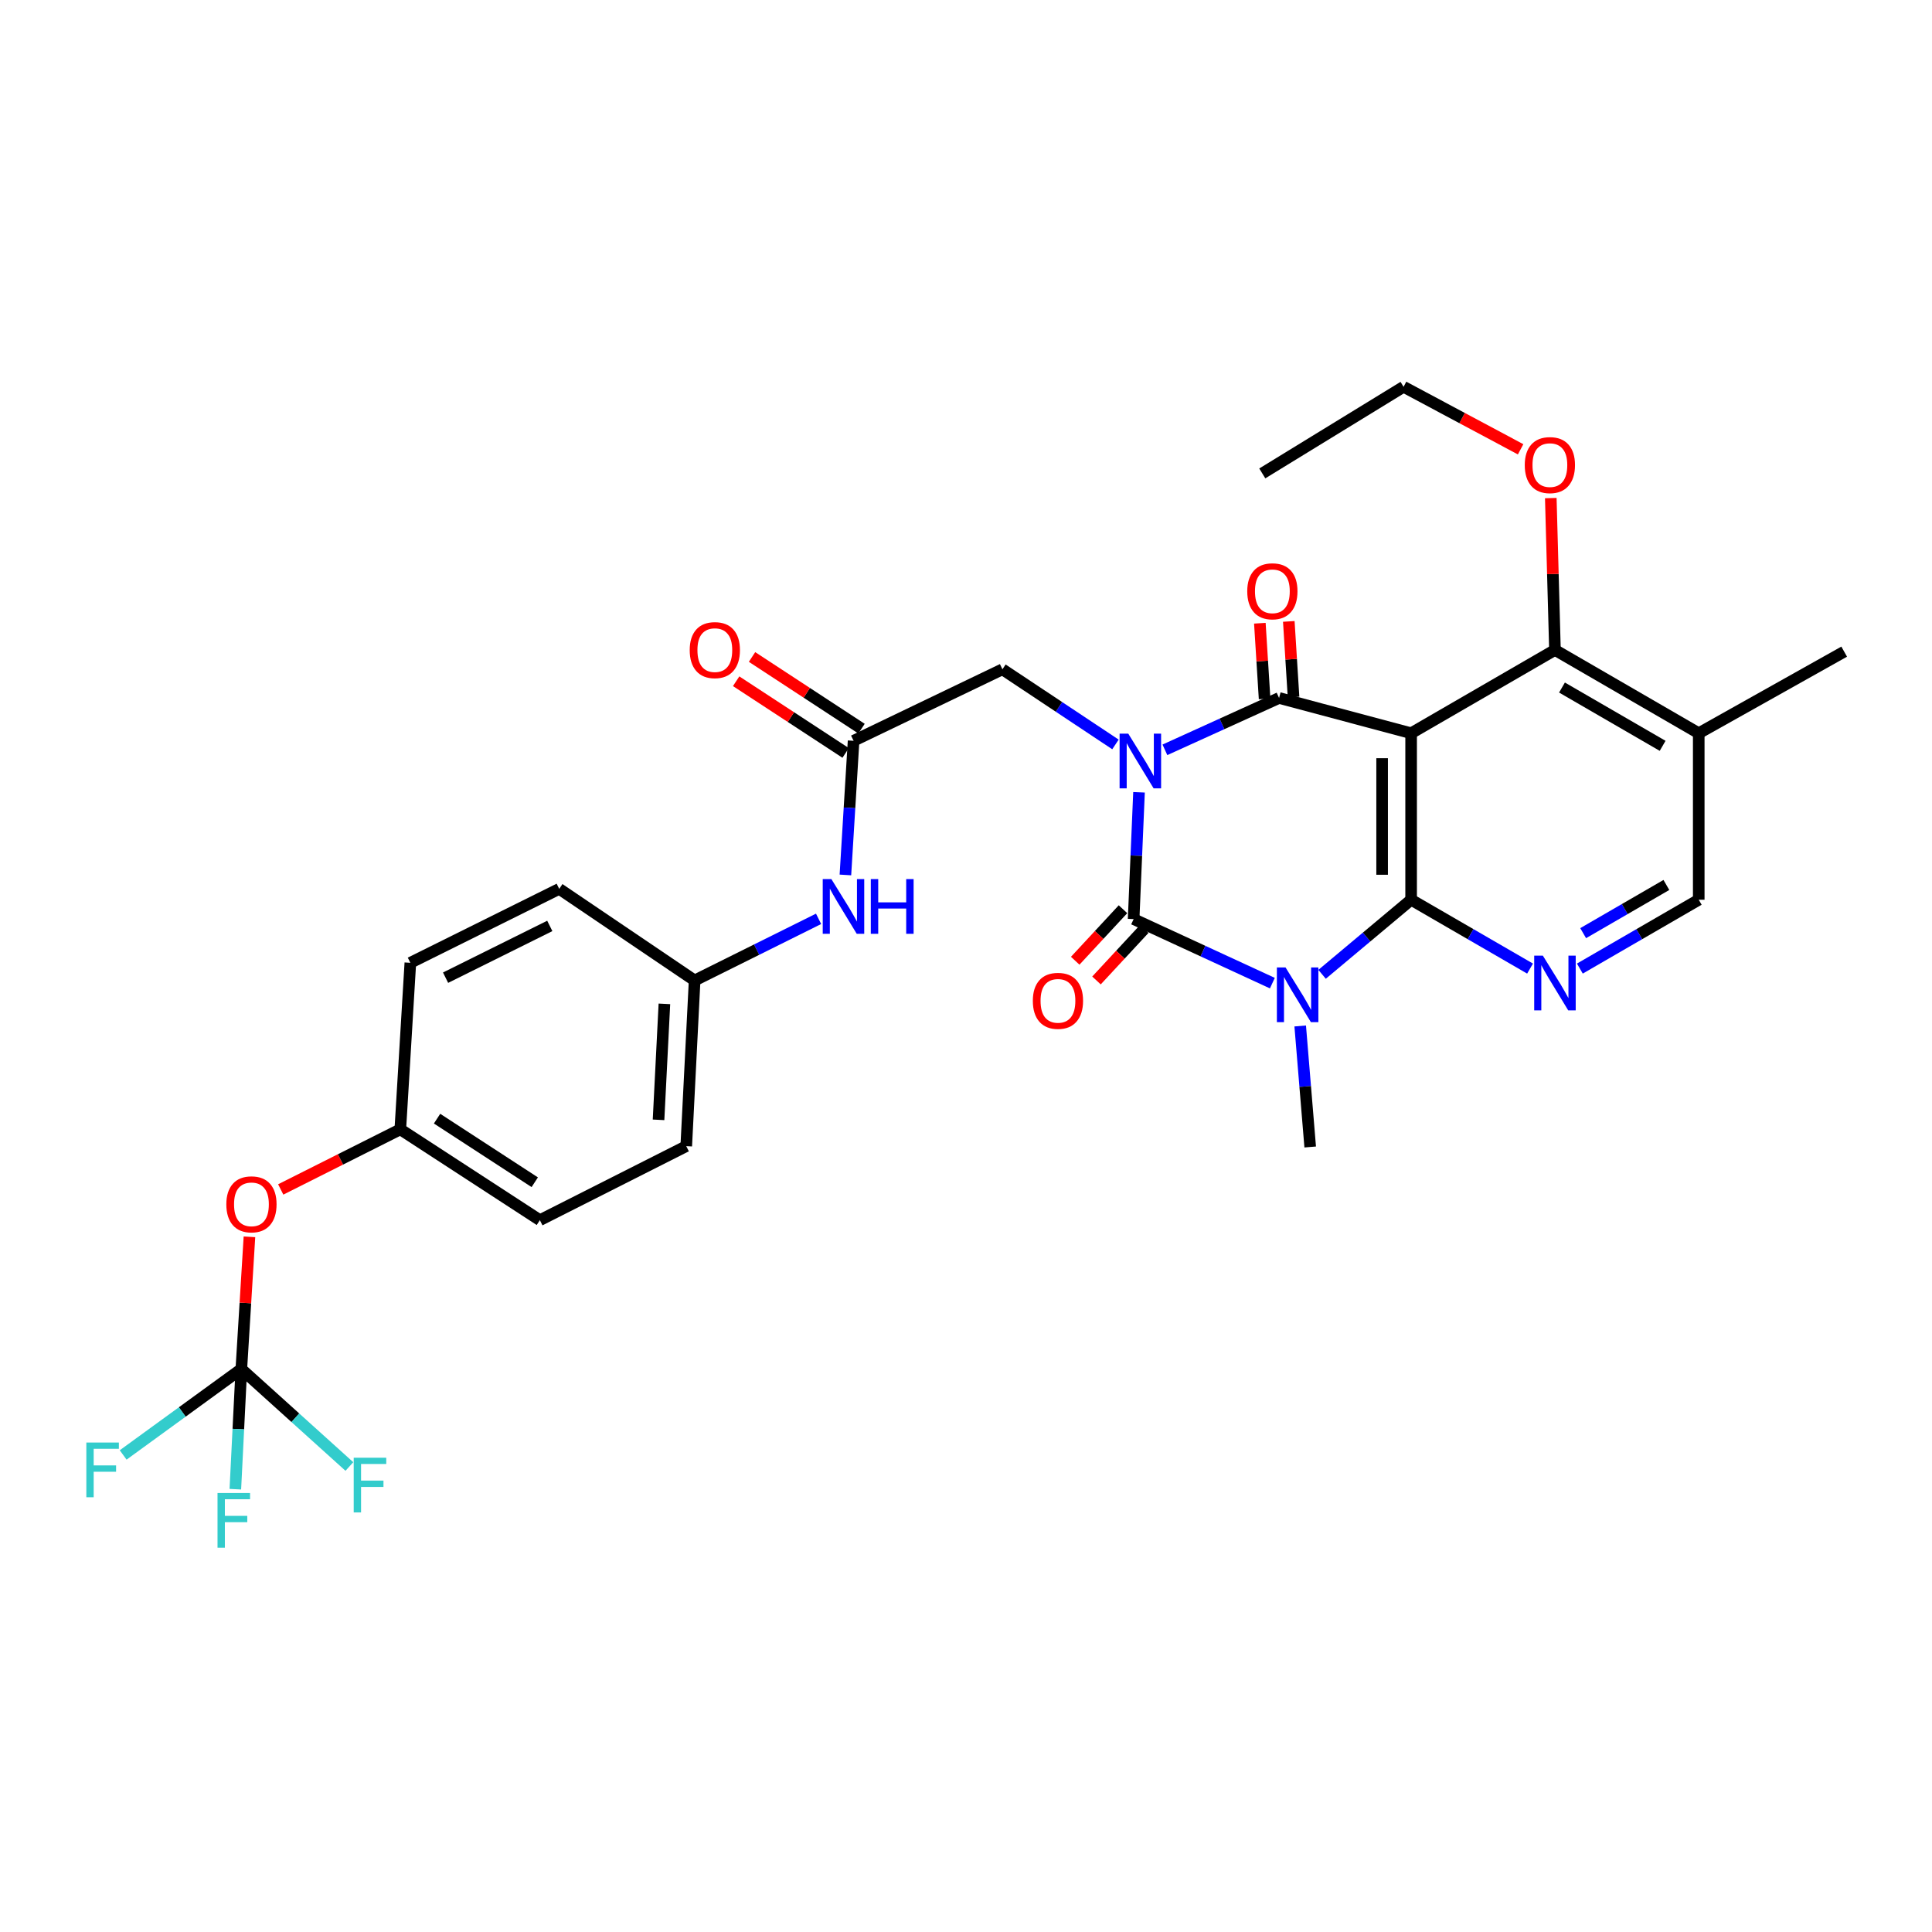 <?xml version='1.0' encoding='iso-8859-1'?>
<svg version='1.1' baseProfile='full'
              xmlns='http://www.w3.org/2000/svg'
                      xmlns:rdkit='http://www.rdkit.org/xml'
                      xmlns:xlink='http://www.w3.org/1999/xlink'
                  xml:space='preserve'
width='1000px' height='1000px' viewBox='0 0 1000 1000'>
<!-- END OF HEADER -->
<rect style='opacity:1.0;fill:#FFFFFF;stroke:none' width='1000' height='1000' x='0' y='0'> </rect>
<path class='bond-0' d='M 589.553,410.089 L 588.158,442.903' style='fill:none;fill-rule:evenodd;stroke:#0000FF;stroke-width:6px;stroke-linecap:butt;stroke-linejoin:miter;stroke-opacity:1' />
<path class='bond-0' d='M 588.158,442.903 L 586.764,475.717' style='fill:none;fill-rule:evenodd;stroke:#000000;stroke-width:6px;stroke-linecap:butt;stroke-linejoin:miter;stroke-opacity:1' />
<path class='bond-2' d='M 602.953,388.108 L 632.499,374.687' style='fill:none;fill-rule:evenodd;stroke:#0000FF;stroke-width:6px;stroke-linecap:butt;stroke-linejoin:miter;stroke-opacity:1' />
<path class='bond-2' d='M 632.499,374.687 L 662.045,361.266' style='fill:none;fill-rule:evenodd;stroke:#000000;stroke-width:6px;stroke-linecap:butt;stroke-linejoin:miter;stroke-opacity:1' />
<path class='bond-8' d='M 577.358,385.318 L 548.107,365.874' style='fill:none;fill-rule:evenodd;stroke:#0000FF;stroke-width:6px;stroke-linecap:butt;stroke-linejoin:miter;stroke-opacity:1' />
<path class='bond-8' d='M 548.107,365.874 L 518.855,346.43' style='fill:none;fill-rule:evenodd;stroke:#000000;stroke-width:6px;stroke-linecap:butt;stroke-linejoin:miter;stroke-opacity:1' />
<path class='bond-1' d='M 586.764,475.717 L 622.669,492.293' style='fill:none;fill-rule:evenodd;stroke:#000000;stroke-width:6px;stroke-linecap:butt;stroke-linejoin:miter;stroke-opacity:1' />
<path class='bond-1' d='M 622.669,492.293 L 658.574,508.868' style='fill:none;fill-rule:evenodd;stroke:#0000FF;stroke-width:6px;stroke-linecap:butt;stroke-linejoin:miter;stroke-opacity:1' />
<path class='bond-11' d='M 581.261,470.613 L 568.895,483.945' style='fill:none;fill-rule:evenodd;stroke:#000000;stroke-width:6px;stroke-linecap:butt;stroke-linejoin:miter;stroke-opacity:1' />
<path class='bond-11' d='M 568.895,483.945 L 556.53,497.277' style='fill:none;fill-rule:evenodd;stroke:#FF0000;stroke-width:6px;stroke-linecap:butt;stroke-linejoin:miter;stroke-opacity:1' />
<path class='bond-11' d='M 592.267,480.822 L 579.901,494.153' style='fill:none;fill-rule:evenodd;stroke:#000000;stroke-width:6px;stroke-linecap:butt;stroke-linejoin:miter;stroke-opacity:1' />
<path class='bond-11' d='M 579.901,494.153 L 567.536,507.485' style='fill:none;fill-rule:evenodd;stroke:#FF0000;stroke-width:6px;stroke-linecap:butt;stroke-linejoin:miter;stroke-opacity:1' />
<path class='bond-17' d='M 672.984,531.041 L 675.57,562.361' style='fill:none;fill-rule:evenodd;stroke:#0000FF;stroke-width:6px;stroke-linecap:butt;stroke-linejoin:miter;stroke-opacity:1' />
<path class='bond-17' d='M 675.57,562.361 L 678.157,593.68' style='fill:none;fill-rule:evenodd;stroke:#000000;stroke-width:6px;stroke-linecap:butt;stroke-linejoin:miter;stroke-opacity:1' />
<path class='bond-31' d='M 684.307,504.305 L 707.351,485.003' style='fill:none;fill-rule:evenodd;stroke:#0000FF;stroke-width:6px;stroke-linecap:butt;stroke-linejoin:miter;stroke-opacity:1' />
<path class='bond-31' d='M 707.351,485.003 L 730.395,465.702' style='fill:none;fill-rule:evenodd;stroke:#000000;stroke-width:6px;stroke-linecap:butt;stroke-linejoin:miter;stroke-opacity:1' />
<path class='bond-4' d='M 662.045,361.266 L 730.395,379.521' style='fill:none;fill-rule:evenodd;stroke:#000000;stroke-width:6px;stroke-linecap:butt;stroke-linejoin:miter;stroke-opacity:1' />
<path class='bond-12' d='M 669.535,360.796 L 668.307,341.219' style='fill:none;fill-rule:evenodd;stroke:#000000;stroke-width:6px;stroke-linecap:butt;stroke-linejoin:miter;stroke-opacity:1' />
<path class='bond-12' d='M 668.307,341.219 L 667.079,321.642' style='fill:none;fill-rule:evenodd;stroke:#FF0000;stroke-width:6px;stroke-linecap:butt;stroke-linejoin:miter;stroke-opacity:1' />
<path class='bond-12' d='M 654.554,361.736 L 653.326,342.159' style='fill:none;fill-rule:evenodd;stroke:#000000;stroke-width:6px;stroke-linecap:butt;stroke-linejoin:miter;stroke-opacity:1' />
<path class='bond-12' d='M 653.326,342.159 L 652.097,322.581' style='fill:none;fill-rule:evenodd;stroke:#FF0000;stroke-width:6px;stroke-linecap:butt;stroke-linejoin:miter;stroke-opacity:1' />
<path class='bond-3' d='M 730.395,465.702 L 730.395,379.521' style='fill:none;fill-rule:evenodd;stroke:#000000;stroke-width:6px;stroke-linecap:butt;stroke-linejoin:miter;stroke-opacity:1' />
<path class='bond-3' d='M 715.384,452.775 L 715.384,392.448' style='fill:none;fill-rule:evenodd;stroke:#000000;stroke-width:6px;stroke-linecap:butt;stroke-linejoin:miter;stroke-opacity:1' />
<path class='bond-5' d='M 730.395,465.702 L 761.174,483.52' style='fill:none;fill-rule:evenodd;stroke:#000000;stroke-width:6px;stroke-linecap:butt;stroke-linejoin:miter;stroke-opacity:1' />
<path class='bond-5' d='M 761.174,483.52 L 791.952,501.338' style='fill:none;fill-rule:evenodd;stroke:#0000FF;stroke-width:6px;stroke-linecap:butt;stroke-linejoin:miter;stroke-opacity:1' />
<path class='bond-6' d='M 730.395,379.521 L 804.842,336.414' style='fill:none;fill-rule:evenodd;stroke:#000000;stroke-width:6px;stroke-linecap:butt;stroke-linejoin:miter;stroke-opacity:1' />
<path class='bond-32' d='M 817.733,501.336 L 848.498,483.519' style='fill:none;fill-rule:evenodd;stroke:#0000FF;stroke-width:6px;stroke-linecap:butt;stroke-linejoin:miter;stroke-opacity:1' />
<path class='bond-32' d='M 848.498,483.519 L 879.264,465.702' style='fill:none;fill-rule:evenodd;stroke:#000000;stroke-width:6px;stroke-linecap:butt;stroke-linejoin:miter;stroke-opacity:1' />
<path class='bond-32' d='M 819.44,483 L 840.976,470.529' style='fill:none;fill-rule:evenodd;stroke:#0000FF;stroke-width:6px;stroke-linecap:butt;stroke-linejoin:miter;stroke-opacity:1' />
<path class='bond-32' d='M 840.976,470.529 L 862.512,458.057' style='fill:none;fill-rule:evenodd;stroke:#000000;stroke-width:6px;stroke-linecap:butt;stroke-linejoin:miter;stroke-opacity:1' />
<path class='bond-10' d='M 804.842,336.414 L 879.264,379.521' style='fill:none;fill-rule:evenodd;stroke:#000000;stroke-width:6px;stroke-linecap:butt;stroke-linejoin:miter;stroke-opacity:1' />
<path class='bond-10' d='M 808.482,355.869 L 860.577,386.044' style='fill:none;fill-rule:evenodd;stroke:#000000;stroke-width:6px;stroke-linecap:butt;stroke-linejoin:miter;stroke-opacity:1' />
<path class='bond-23' d='M 804.842,336.414 L 803.764,297.11' style='fill:none;fill-rule:evenodd;stroke:#000000;stroke-width:6px;stroke-linecap:butt;stroke-linejoin:miter;stroke-opacity:1' />
<path class='bond-23' d='M 803.764,297.11 L 802.686,257.806' style='fill:none;fill-rule:evenodd;stroke:#FF0000;stroke-width:6px;stroke-linecap:butt;stroke-linejoin:miter;stroke-opacity:1' />
<path class='bond-7' d='M 124.912,708.599 L 127.012,674.387' style='fill:none;fill-rule:evenodd;stroke:#000000;stroke-width:6px;stroke-linecap:butt;stroke-linejoin:miter;stroke-opacity:1' />
<path class='bond-7' d='M 127.012,674.387 L 129.112,640.174' style='fill:none;fill-rule:evenodd;stroke:#FF0000;stroke-width:6px;stroke-linecap:butt;stroke-linejoin:miter;stroke-opacity:1' />
<path class='bond-18' d='M 124.912,708.599 L 94.33,730.837' style='fill:none;fill-rule:evenodd;stroke:#000000;stroke-width:6px;stroke-linecap:butt;stroke-linejoin:miter;stroke-opacity:1' />
<path class='bond-18' d='M 94.33,730.837 L 63.748,753.076' style='fill:none;fill-rule:evenodd;stroke:#33CCCC;stroke-width:6px;stroke-linecap:butt;stroke-linejoin:miter;stroke-opacity:1' />
<path class='bond-19' d='M 124.912,708.599 L 152.876,733.828' style='fill:none;fill-rule:evenodd;stroke:#000000;stroke-width:6px;stroke-linecap:butt;stroke-linejoin:miter;stroke-opacity:1' />
<path class='bond-19' d='M 152.876,733.828 L 180.841,759.058' style='fill:none;fill-rule:evenodd;stroke:#33CCCC;stroke-width:6px;stroke-linecap:butt;stroke-linejoin:miter;stroke-opacity:1' />
<path class='bond-20' d='M 124.912,708.599 L 123.362,739.701' style='fill:none;fill-rule:evenodd;stroke:#000000;stroke-width:6px;stroke-linecap:butt;stroke-linejoin:miter;stroke-opacity:1' />
<path class='bond-20' d='M 123.362,739.701 L 121.812,770.803' style='fill:none;fill-rule:evenodd;stroke:#33CCCC;stroke-width:6px;stroke-linecap:butt;stroke-linejoin:miter;stroke-opacity:1' />
<path class='bond-9' d='M 518.855,346.43 L 441.814,383.432' style='fill:none;fill-rule:evenodd;stroke:#000000;stroke-width:6px;stroke-linecap:butt;stroke-linejoin:miter;stroke-opacity:1' />
<path class='bond-14' d='M 441.814,383.432 L 439.697,418.152' style='fill:none;fill-rule:evenodd;stroke:#000000;stroke-width:6px;stroke-linecap:butt;stroke-linejoin:miter;stroke-opacity:1' />
<path class='bond-14' d='M 439.697,418.152 L 437.58,452.872' style='fill:none;fill-rule:evenodd;stroke:#0000FF;stroke-width:6px;stroke-linecap:butt;stroke-linejoin:miter;stroke-opacity:1' />
<path class='bond-16' d='M 445.925,377.153 L 417.588,358.601' style='fill:none;fill-rule:evenodd;stroke:#000000;stroke-width:6px;stroke-linecap:butt;stroke-linejoin:miter;stroke-opacity:1' />
<path class='bond-16' d='M 417.588,358.601 L 389.251,340.05' style='fill:none;fill-rule:evenodd;stroke:#FF0000;stroke-width:6px;stroke-linecap:butt;stroke-linejoin:miter;stroke-opacity:1' />
<path class='bond-16' d='M 437.703,389.712 L 409.366,371.16' style='fill:none;fill-rule:evenodd;stroke:#000000;stroke-width:6px;stroke-linecap:butt;stroke-linejoin:miter;stroke-opacity:1' />
<path class='bond-16' d='M 409.366,371.16 L 381.029,352.609' style='fill:none;fill-rule:evenodd;stroke:#FF0000;stroke-width:6px;stroke-linecap:butt;stroke-linejoin:miter;stroke-opacity:1' />
<path class='bond-13' d='M 879.264,379.521 L 879.264,465.702' style='fill:none;fill-rule:evenodd;stroke:#000000;stroke-width:6px;stroke-linecap:butt;stroke-linejoin:miter;stroke-opacity:1' />
<path class='bond-28' d='M 879.264,379.521 L 954.545,337.29' style='fill:none;fill-rule:evenodd;stroke:#000000;stroke-width:6px;stroke-linecap:butt;stroke-linejoin:miter;stroke-opacity:1' />
<path class='bond-21' d='M 423.694,475.589 L 391.615,491.54' style='fill:none;fill-rule:evenodd;stroke:#0000FF;stroke-width:6px;stroke-linecap:butt;stroke-linejoin:miter;stroke-opacity:1' />
<path class='bond-21' d='M 391.615,491.54 L 359.536,507.491' style='fill:none;fill-rule:evenodd;stroke:#000000;stroke-width:6px;stroke-linecap:butt;stroke-linejoin:miter;stroke-opacity:1' />
<path class='bond-15' d='M 145.305,615.657 L 176.252,600.099' style='fill:none;fill-rule:evenodd;stroke:#FF0000;stroke-width:6px;stroke-linecap:butt;stroke-linejoin:miter;stroke-opacity:1' />
<path class='bond-15' d='M 176.252,600.099 L 207.198,584.54' style='fill:none;fill-rule:evenodd;stroke:#000000;stroke-width:6px;stroke-linecap:butt;stroke-linejoin:miter;stroke-opacity:1' />
<path class='bond-24' d='M 359.536,507.491 L 289.451,460.073' style='fill:none;fill-rule:evenodd;stroke:#000000;stroke-width:6px;stroke-linecap:butt;stroke-linejoin:miter;stroke-opacity:1' />
<path class='bond-25' d='M 359.536,507.491 L 355.2,593.247' style='fill:none;fill-rule:evenodd;stroke:#000000;stroke-width:6px;stroke-linecap:butt;stroke-linejoin:miter;stroke-opacity:1' />
<path class='bond-25' d='M 343.894,519.596 L 340.858,579.625' style='fill:none;fill-rule:evenodd;stroke:#000000;stroke-width:6px;stroke-linecap:butt;stroke-linejoin:miter;stroke-opacity:1' />
<path class='bond-22' d='M 207.198,584.54 L 279.435,631.558' style='fill:none;fill-rule:evenodd;stroke:#000000;stroke-width:6px;stroke-linecap:butt;stroke-linejoin:miter;stroke-opacity:1' />
<path class='bond-22' d='M 226.222,579.012 L 276.788,611.925' style='fill:none;fill-rule:evenodd;stroke:#000000;stroke-width:6px;stroke-linecap:butt;stroke-linejoin:miter;stroke-opacity:1' />
<path class='bond-33' d='M 207.198,584.54 L 212.394,498.343' style='fill:none;fill-rule:evenodd;stroke:#000000;stroke-width:6px;stroke-linecap:butt;stroke-linejoin:miter;stroke-opacity:1' />
<path class='bond-29' d='M 787.069,232.562 L 756.777,216.383' style='fill:none;fill-rule:evenodd;stroke:#FF0000;stroke-width:6px;stroke-linecap:butt;stroke-linejoin:miter;stroke-opacity:1' />
<path class='bond-29' d='M 756.777,216.383 L 726.484,200.204' style='fill:none;fill-rule:evenodd;stroke:#000000;stroke-width:6px;stroke-linecap:butt;stroke-linejoin:miter;stroke-opacity:1' />
<path class='bond-27' d='M 289.451,460.073 L 212.394,498.343' style='fill:none;fill-rule:evenodd;stroke:#000000;stroke-width:6px;stroke-linecap:butt;stroke-linejoin:miter;stroke-opacity:1' />
<path class='bond-27' d='M 284.569,479.257 L 230.629,506.047' style='fill:none;fill-rule:evenodd;stroke:#000000;stroke-width:6px;stroke-linecap:butt;stroke-linejoin:miter;stroke-opacity:1' />
<path class='bond-26' d='M 355.2,593.247 L 279.435,631.558' style='fill:none;fill-rule:evenodd;stroke:#000000;stroke-width:6px;stroke-linecap:butt;stroke-linejoin:miter;stroke-opacity:1' />
<path class='bond-30' d='M 726.484,200.204 L 653.355,245.038' style='fill:none;fill-rule:evenodd;stroke:#000000;stroke-width:6px;stroke-linecap:butt;stroke-linejoin:miter;stroke-opacity:1' />
<path  class='atom-0' d='M 583.981 379.722
L 593.261 394.722
Q 594.181 396.202, 595.661 398.882
Q 597.141 401.562, 597.221 401.722
L 597.221 379.722
L 600.981 379.722
L 600.981 408.042
L 597.101 408.042
L 587.141 391.642
Q 585.981 389.722, 584.741 387.522
Q 583.541 385.322, 583.181 384.642
L 583.181 408.042
L 579.501 408.042
L 579.501 379.722
L 583.981 379.722
' fill='#0000FF'/>
<path  class='atom-2' d='M 665.392 500.745
L 674.672 515.745
Q 675.592 517.225, 677.072 519.905
Q 678.552 522.585, 678.632 522.745
L 678.632 500.745
L 682.392 500.745
L 682.392 529.065
L 678.512 529.065
L 668.552 512.665
Q 667.392 510.745, 666.152 508.545
Q 664.952 506.345, 664.592 505.665
L 664.592 529.065
L 660.912 529.065
L 660.912 500.745
L 665.392 500.745
' fill='#0000FF'/>
<path  class='atom-6' d='M 798.582 494.64
L 807.862 509.64
Q 808.782 511.12, 810.262 513.8
Q 811.742 516.48, 811.822 516.64
L 811.822 494.64
L 815.582 494.64
L 815.582 522.96
L 811.702 522.96
L 801.742 506.56
Q 800.582 504.64, 799.342 502.44
Q 798.142 500.24, 797.782 499.56
L 797.782 522.96
L 794.102 522.96
L 794.102 494.64
L 798.582 494.64
' fill='#0000FF'/>
<path  class='atom-12' d='M 534.593 518.029
Q 534.593 511.229, 537.953 507.429
Q 541.313 503.629, 547.593 503.629
Q 553.873 503.629, 557.233 507.429
Q 560.593 511.229, 560.593 518.029
Q 560.593 524.909, 557.193 528.829
Q 553.793 532.709, 547.593 532.709
Q 541.353 532.709, 537.953 528.829
Q 534.593 524.949, 534.593 518.029
M 547.593 529.509
Q 551.913 529.509, 554.233 526.629
Q 556.593 523.709, 556.593 518.029
Q 556.593 512.469, 554.233 509.669
Q 551.913 506.829, 547.593 506.829
Q 543.273 506.829, 540.913 509.629
Q 538.593 512.429, 538.593 518.029
Q 538.593 523.749, 540.913 526.629
Q 543.273 529.509, 547.593 529.509
' fill='#FF0000'/>
<path  class='atom-13' d='M 645.575 306.046
Q 645.575 299.246, 648.935 295.446
Q 652.295 291.646, 658.575 291.646
Q 664.855 291.646, 668.215 295.446
Q 671.575 299.246, 671.575 306.046
Q 671.575 312.926, 668.175 316.846
Q 664.775 320.726, 658.575 320.726
Q 652.335 320.726, 648.935 316.846
Q 645.575 312.966, 645.575 306.046
M 658.575 317.526
Q 662.895 317.526, 665.215 314.646
Q 667.575 311.726, 667.575 306.046
Q 667.575 300.486, 665.215 297.686
Q 662.895 294.846, 658.575 294.846
Q 654.255 294.846, 651.895 297.646
Q 649.575 300.446, 649.575 306.046
Q 649.575 311.766, 651.895 314.646
Q 654.255 317.526, 658.575 317.526
' fill='#FF0000'/>
<path  class='atom-15' d='M 430.325 455.019
L 439.605 470.019
Q 440.525 471.499, 442.005 474.179
Q 443.485 476.859, 443.565 477.019
L 443.565 455.019
L 447.325 455.019
L 447.325 483.339
L 443.445 483.339
L 433.485 466.939
Q 432.325 465.019, 431.085 462.819
Q 429.885 460.619, 429.525 459.939
L 429.525 483.339
L 425.845 483.339
L 425.845 455.019
L 430.325 455.019
' fill='#0000FF'/>
<path  class='atom-15' d='M 450.725 455.019
L 454.565 455.019
L 454.565 467.059
L 469.045 467.059
L 469.045 455.019
L 472.885 455.019
L 472.885 483.339
L 469.045 483.339
L 469.045 470.259
L 454.565 470.259
L 454.565 483.339
L 450.725 483.339
L 450.725 455.019
' fill='#0000FF'/>
<path  class='atom-16' d='M 117.149 623.357
Q 117.149 616.557, 120.509 612.757
Q 123.869 608.957, 130.149 608.957
Q 136.429 608.957, 139.789 612.757
Q 143.149 616.557, 143.149 623.357
Q 143.149 630.237, 139.749 634.157
Q 136.349 638.037, 130.149 638.037
Q 123.909 638.037, 120.509 634.157
Q 117.149 630.277, 117.149 623.357
M 130.149 634.837
Q 134.469 634.837, 136.789 631.957
Q 139.149 629.037, 139.149 623.357
Q 139.149 617.797, 136.789 614.997
Q 134.469 612.157, 130.149 612.157
Q 125.829 612.157, 123.469 614.957
Q 121.149 617.757, 121.149 623.357
Q 121.149 629.077, 123.469 631.957
Q 125.829 634.837, 130.149 634.837
' fill='#FF0000'/>
<path  class='atom-17' d='M 356.994 336.494
Q 356.994 329.694, 360.354 325.894
Q 363.714 322.094, 369.994 322.094
Q 376.274 322.094, 379.634 325.894
Q 382.994 329.694, 382.994 336.494
Q 382.994 343.374, 379.594 347.294
Q 376.194 351.174, 369.994 351.174
Q 363.754 351.174, 360.354 347.294
Q 356.994 343.414, 356.994 336.494
M 369.994 347.974
Q 374.314 347.974, 376.634 345.094
Q 378.994 342.174, 378.994 336.494
Q 378.994 330.934, 376.634 328.134
Q 374.314 325.294, 369.994 325.294
Q 365.674 325.294, 363.314 328.094
Q 360.994 330.894, 360.994 336.494
Q 360.994 342.214, 363.314 345.094
Q 365.674 347.974, 369.994 347.974
' fill='#FF0000'/>
<path  class='atom-19' d='M 44.689 746.653
L 61.529 746.653
L 61.529 749.893
L 48.489 749.893
L 48.489 758.493
L 60.089 758.493
L 60.089 761.773
L 48.489 761.773
L 48.489 774.973
L 44.689 774.973
L 44.689 746.653
' fill='#33CCCC'/>
<path  class='atom-20' d='M 183.083 754.517
L 199.923 754.517
L 199.923 757.757
L 186.883 757.757
L 186.883 766.357
L 198.483 766.357
L 198.483 769.637
L 186.883 769.637
L 186.883 782.837
L 183.083 782.837
L 183.083 754.517
' fill='#33CCCC'/>
<path  class='atom-21' d='M 112.589 772.764
L 129.429 772.764
L 129.429 776.004
L 116.389 776.004
L 116.389 784.604
L 127.989 784.604
L 127.989 787.884
L 116.389 787.884
L 116.389 801.084
L 112.589 801.084
L 112.589 772.764
' fill='#33CCCC'/>
<path  class='atom-24' d='M 789.216 240.731
Q 789.216 233.931, 792.576 230.131
Q 795.936 226.331, 802.216 226.331
Q 808.496 226.331, 811.856 230.131
Q 815.216 233.931, 815.216 240.731
Q 815.216 247.611, 811.816 251.531
Q 808.416 255.411, 802.216 255.411
Q 795.976 255.411, 792.576 251.531
Q 789.216 247.651, 789.216 240.731
M 802.216 252.211
Q 806.536 252.211, 808.856 249.331
Q 811.216 246.411, 811.216 240.731
Q 811.216 235.171, 808.856 232.371
Q 806.536 229.531, 802.216 229.531
Q 797.896 229.531, 795.536 232.331
Q 793.216 235.131, 793.216 240.731
Q 793.216 246.451, 795.536 249.331
Q 797.896 252.211, 802.216 252.211
' fill='#FF0000'/>
</svg>
